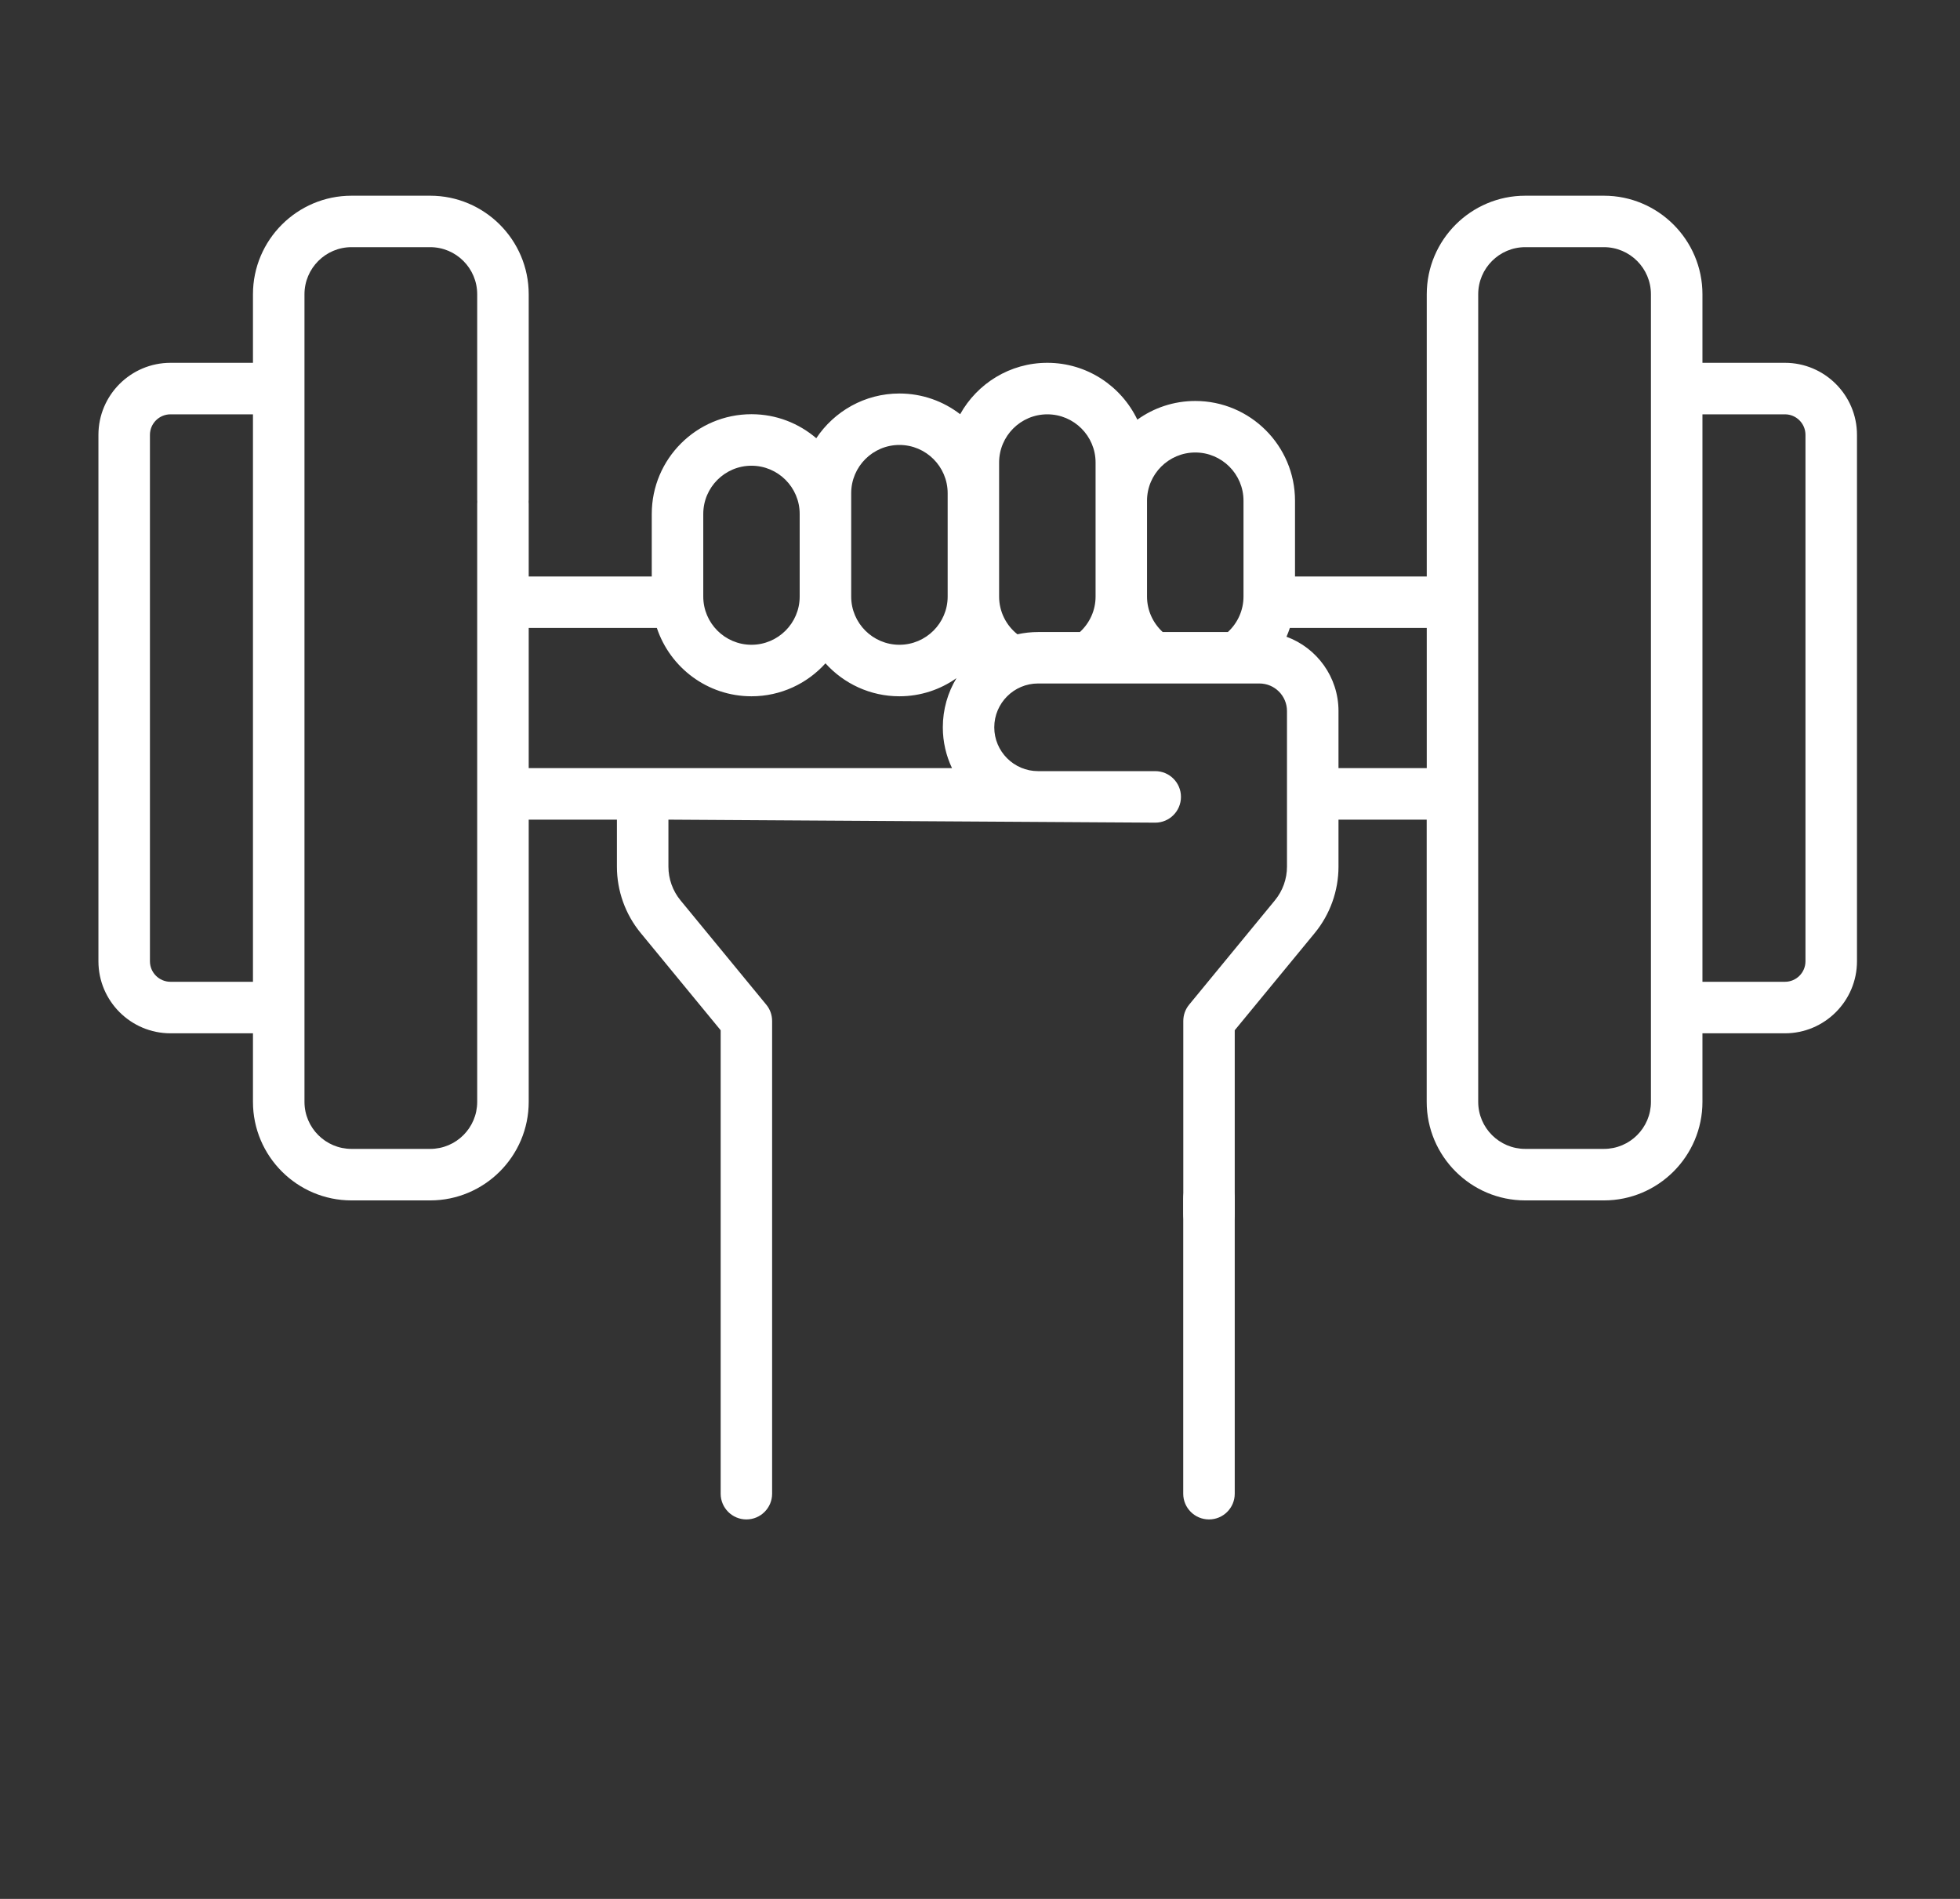 <svg width="32" height="31" viewBox="0 0 32 31" fill="none" xmlns="http://www.w3.org/2000/svg">
<rect x="0" y="0" width="32" height="31" fill="#333333" stroke="none"/>
<path d="M29.142 5.923H27.795V4.804C27.795 3.917 27.073 3.195 26.186 3.195H24.902C24.015 3.195 23.294 3.917 23.294 4.804V9.411H21.143V8.174C21.143 7.276 20.412 6.546 19.515 6.546C19.162 6.546 18.835 6.659 18.569 6.851C18.306 6.303 17.747 5.923 17.099 5.923C16.488 5.923 15.954 6.262 15.676 6.762C15.401 6.55 15.057 6.424 14.684 6.424C14.118 6.424 13.619 6.715 13.327 7.154C13.042 6.91 12.673 6.762 12.269 6.762C11.371 6.762 10.641 7.492 10.641 8.39V9.411H8.632V8.225C8.632 7.992 8.444 7.804 8.212 7.804C7.98 7.804 7.791 7.992 7.791 8.225V17.988C7.791 18.412 7.447 18.756 7.023 18.756H5.739C5.316 18.756 4.971 18.412 4.971 17.988V4.804C4.971 4.38 5.316 4.035 5.739 4.035H7.023C7.447 4.035 7.791 4.38 7.791 4.804V8.158C7.791 8.39 7.979 8.578 8.212 8.578C8.444 8.578 8.632 8.39 8.632 8.158V4.804C8.632 3.917 7.91 3.195 7.023 3.195H5.739C4.852 3.195 4.13 3.917 4.13 4.804V5.923H2.784C2.135 5.923 1.607 6.451 1.607 7.099V15.693C1.607 16.341 2.135 16.869 2.784 16.869H4.13V17.988C4.13 18.875 4.852 19.597 5.739 19.597H7.023C7.91 19.597 8.632 18.875 8.632 17.988V13.381H10.072V14.148C10.072 14.543 10.21 14.928 10.461 15.232L11.766 16.819V24.385C11.766 24.617 11.954 24.805 12.186 24.805C12.418 24.805 12.606 24.617 12.606 24.385V16.669C12.606 16.571 12.573 16.477 12.511 16.402L11.11 14.698C10.983 14.544 10.913 14.348 10.913 14.148V13.381L18.861 13.43C19.093 13.43 19.281 13.242 19.281 13.009C19.281 12.777 19.093 12.589 18.861 12.589H16.948C16.554 12.589 16.233 12.268 16.233 11.874C16.233 11.479 16.554 11.158 16.948 11.158H20.562C20.811 11.158 21.012 11.36 21.012 11.608V14.148C21.012 14.348 20.942 14.544 20.815 14.698L19.414 16.402C19.352 16.477 19.319 16.571 19.319 16.669V19.816C19.319 20.048 19.507 20.236 19.739 20.236C19.971 20.236 20.159 20.048 20.159 19.816V16.819L21.465 15.232C21.715 14.928 21.853 14.543 21.853 14.148V13.381H23.293V17.988C23.293 18.875 24.015 19.597 24.902 19.597H26.186C27.073 19.597 27.795 18.875 27.795 17.988V16.869H29.142C29.79 16.869 30.318 16.341 30.318 15.693V7.099C30.318 6.451 29.79 5.923 29.142 5.923ZM2.784 16.028C2.599 16.028 2.448 15.878 2.448 15.693V7.099C2.448 6.914 2.599 6.764 2.784 6.764H4.13V16.028H2.784ZM19.515 7.387C19.949 7.387 20.302 7.74 20.302 8.174V9.739C20.302 9.961 20.208 10.169 20.047 10.318H18.983C18.821 10.169 18.727 9.961 18.727 9.739V8.174C18.727 7.74 19.081 7.387 19.515 7.387ZM16.312 7.551C16.312 7.117 16.665 6.764 17.099 6.764C17.534 6.764 17.887 7.117 17.887 7.551V9.739C17.887 9.961 17.793 10.169 17.631 10.318H16.949C16.833 10.318 16.72 10.331 16.611 10.355C16.424 10.207 16.312 9.982 16.312 9.739L16.312 7.551ZM13.897 8.052C13.897 7.617 14.25 7.264 14.684 7.264C15.118 7.264 15.472 7.617 15.472 8.052V9.739C15.472 10.173 15.118 10.526 14.684 10.526C14.25 10.526 13.897 10.173 13.897 9.739V8.052ZM11.482 8.39C11.482 7.956 11.835 7.603 12.269 7.603C12.703 7.603 13.056 7.956 13.056 8.39V9.739C13.056 10.173 12.703 10.526 12.269 10.526C11.835 10.526 11.482 10.173 11.482 9.739V8.39ZM8.632 10.251H10.724C10.94 10.899 11.55 11.367 12.269 11.367C12.748 11.367 13.179 11.159 13.477 10.829C13.775 11.159 14.206 11.367 14.684 11.367C15.031 11.367 15.352 11.257 15.616 11.071C15.474 11.306 15.393 11.58 15.393 11.874C15.393 12.112 15.447 12.338 15.543 12.54H8.632V10.251ZM21.853 12.54V11.608C21.853 11.052 21.499 10.576 21.004 10.395C21.024 10.348 21.043 10.3 21.059 10.251H23.294V12.54H21.853ZM29.477 15.693C29.477 15.878 29.327 16.028 29.142 16.028H27.795V14.814C27.795 14.582 27.607 14.393 27.375 14.393C27.143 14.393 26.954 14.582 26.954 14.814V17.988C26.954 18.412 26.61 18.756 26.186 18.756H24.902C24.479 18.756 24.134 18.412 24.134 17.988V4.804C24.134 4.38 24.479 4.035 24.902 4.035H26.186C26.61 4.035 26.954 4.38 26.954 4.804V14.814C26.954 15.046 27.143 15.234 27.375 15.234C27.607 15.234 27.795 15.046 27.795 14.814V6.764H29.142C29.327 6.764 29.477 6.914 29.477 7.099V15.693Z" fill="white"/>
<path d="M19.739 19.148C19.506 19.148 19.318 19.336 19.318 19.568V24.385C19.318 24.617 19.506 24.805 19.739 24.805C19.971 24.805 20.159 24.617 20.159 24.385V19.568C20.159 19.336 19.971 19.148 19.739 19.148Z" fill="white"/>
</svg>
